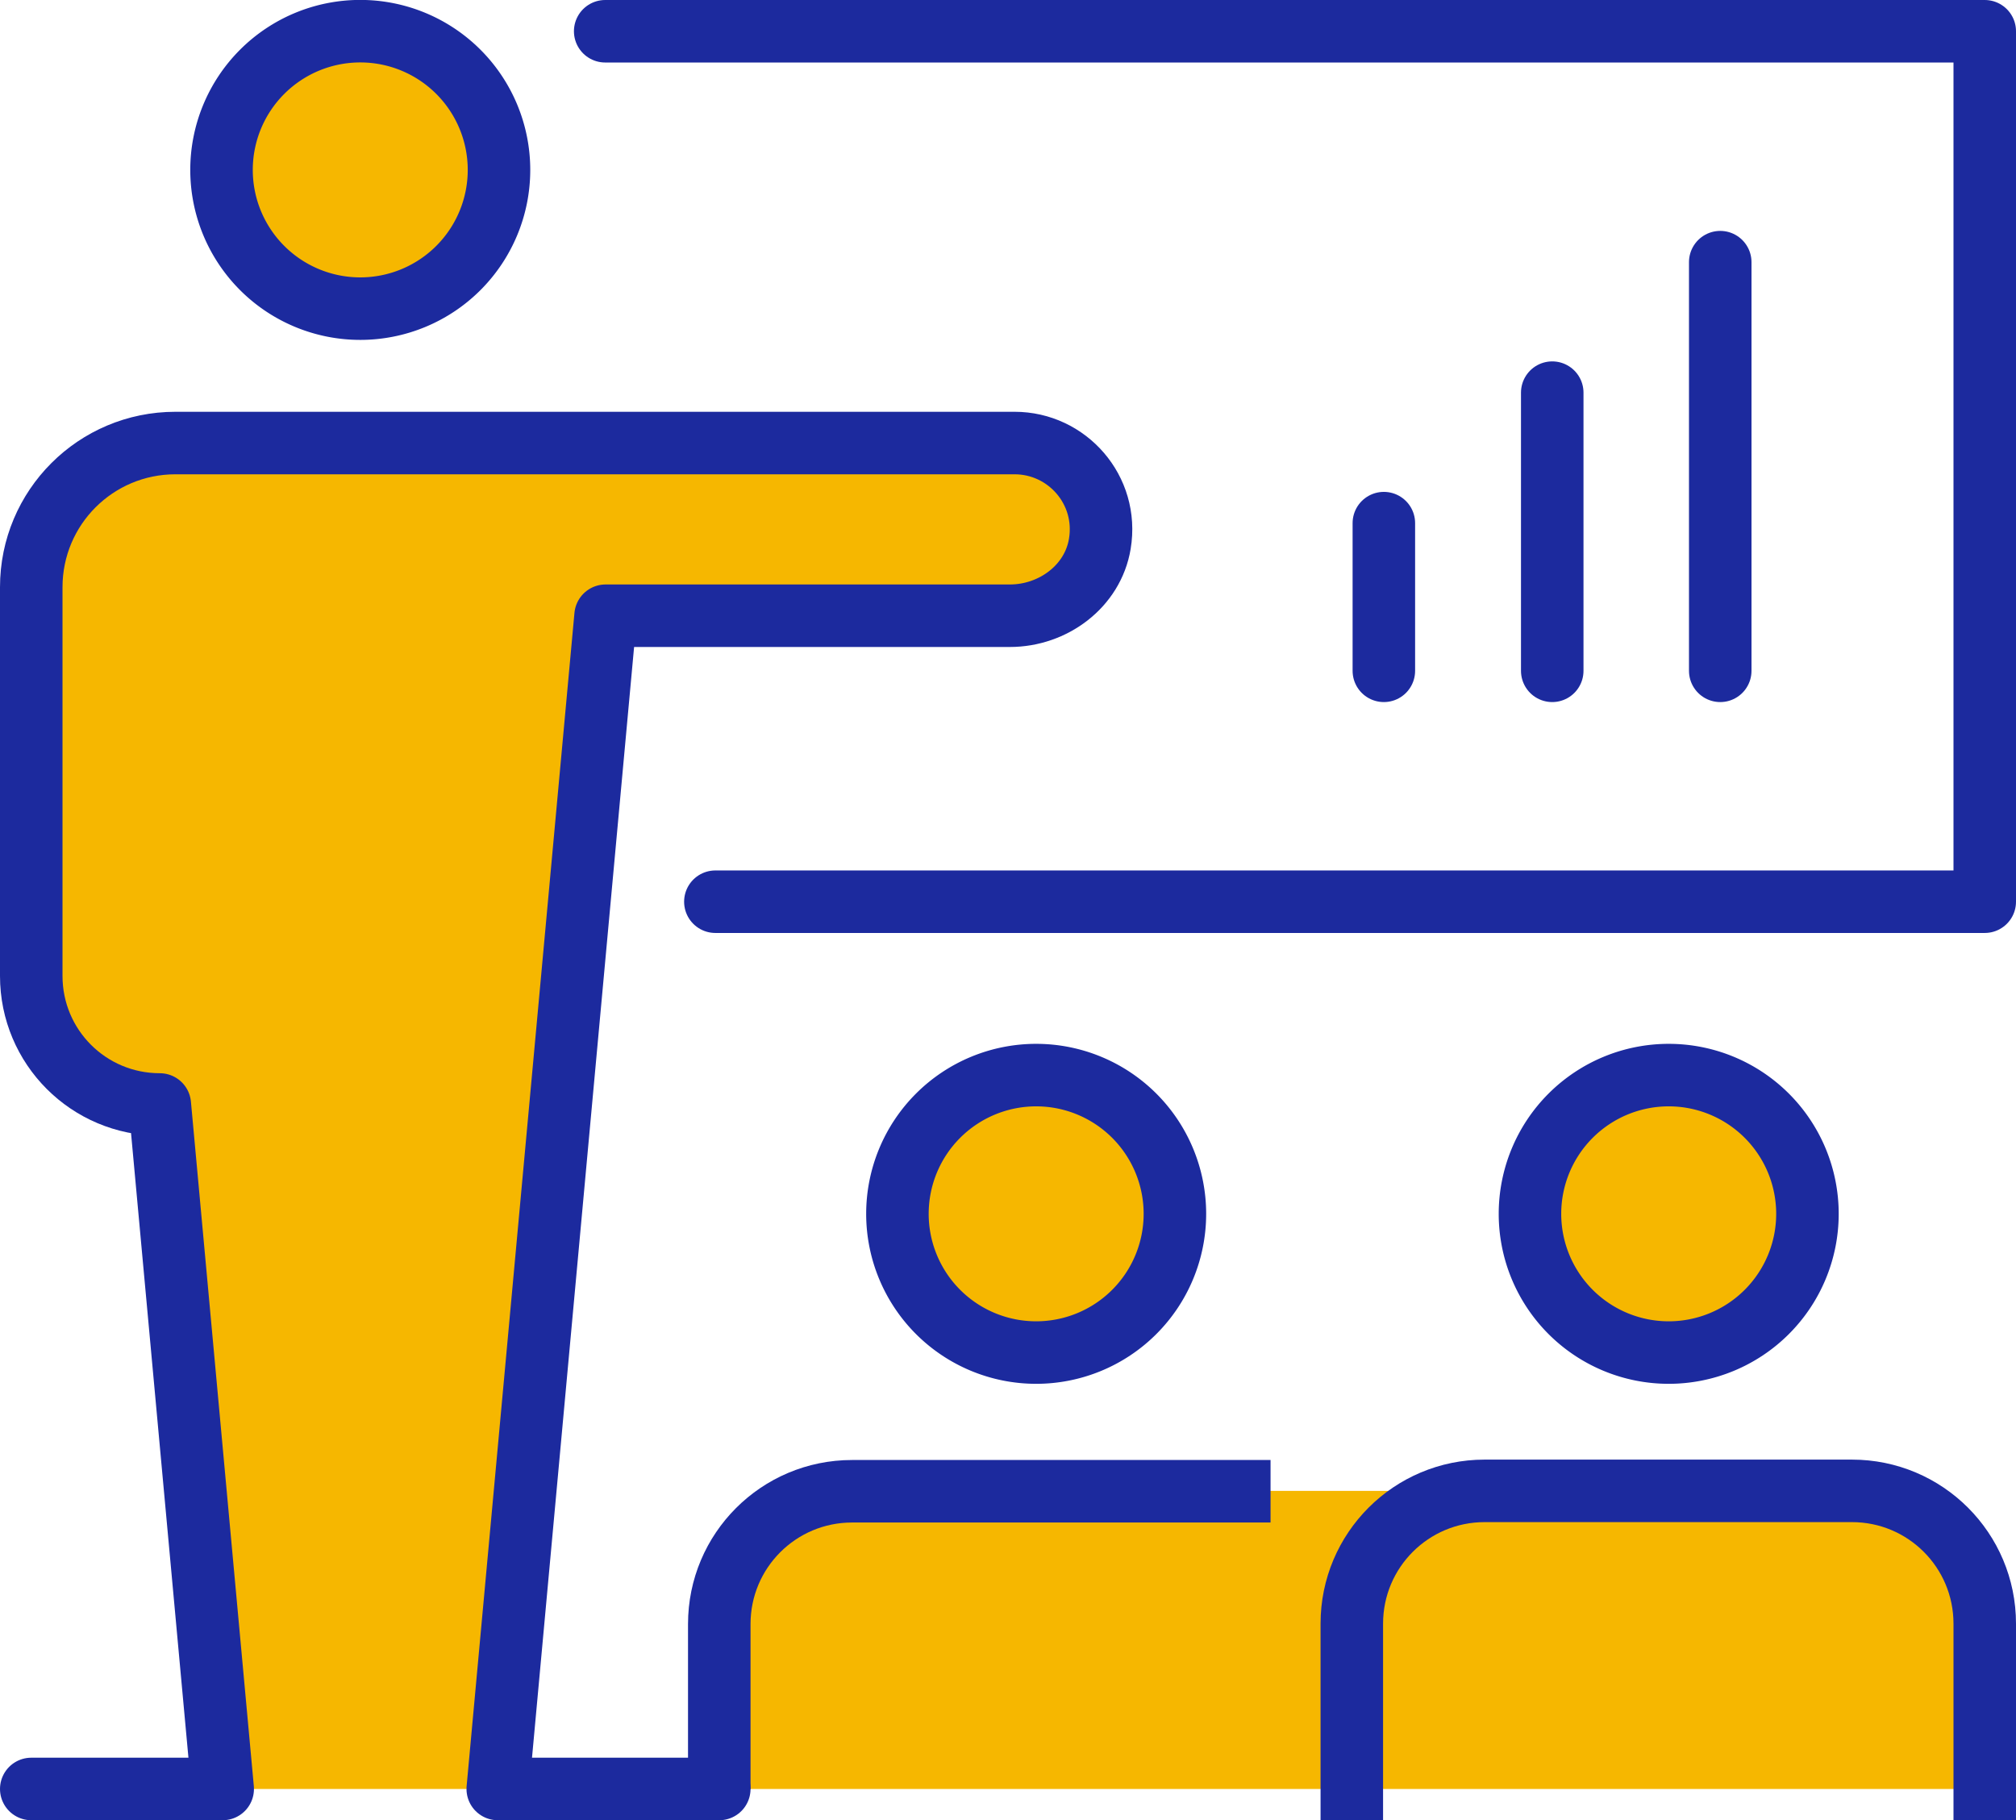 <svg id="_レイヤー_2" xmlns="http://www.w3.org/2000/svg" viewBox="0 0 51.6 46.59"><defs><style>.cls-2,.cls-3{stroke:#1c2a9e;stroke-width:1.6px}.cls-3{fill:none}.cls-2,.cls-3{stroke-linecap:round;stroke-linejoin:round}.cls-2,.cls-5{fill:#f6b700}.cls-5{stroke-width:0}</style></defs><g id="artwork"><path class="cls-3" d="M15.49.8H50.8v22.28H18.31m17.11-9.69v3.78m4.31-7.12v7.12m4.3-10.46v10.46"/><path class="cls-2" d="M26.52 34.62a3.55 3.55 0 11.002-7.102 3.55 3.55 0 01-.002 7.102z"/><path class="cls-5" d="M50.8 45.79v-4.23c0-1.88-1.52-3.4-3.4-3.4H21.8c-1.88 0-3.4 1.52-3.4 3.4v4.23h32.39z"/><path d="M32.52 38.17H21.81c-1.88 0-3.4 1.52-3.4 3.4v4.23" stroke-miterlimit="10" fill="none" stroke="#1c2a9e" stroke-width="1.6"/><path class="cls-2" d="M42.71 34.62a3.55 3.55 0 11.002-7.102 3.55 3.55 0 01-.002 7.102z"/><path d="M50.8 45.79v-4.23c0-1.88-1.52-3.4-3.4-3.4H38c-1.88 0-3.4 1.52-3.4 3.4v4.23" stroke-miterlimit="10" fill="none" stroke="#1c2a9e" stroke-width="1.6" stroke-linecap="square"/><path class="cls-2" d="M9.22 7.9A3.55 3.55 0 119.222.798 3.55 3.55 0 019.22 7.9z"/><path class="cls-5" d="M12.74 45.79l2.76-30.03h10.35c1.1 0 2.12-.75 2.3-1.84.23-1.38-.84-2.58-2.18-2.58H4.49C2.45 11.34.8 12.99.8 15.03v9.95c0 1.82 1.47 3.29 3.29 3.29L5.7 45.79h7.03z"/><path class="cls-3" d="M12.74 45.79l2.76-30.03h10.35c1.1 0 2.12-.75 2.3-1.84.23-1.38-.84-2.58-2.18-2.58H4.49C2.45 11.34.8 12.99.8 15.03v9.95c0 1.82 1.47 3.29 3.29 3.29L5.7 45.79m-4.9 0h4.9m7.04 0h5.67"/></g></svg>